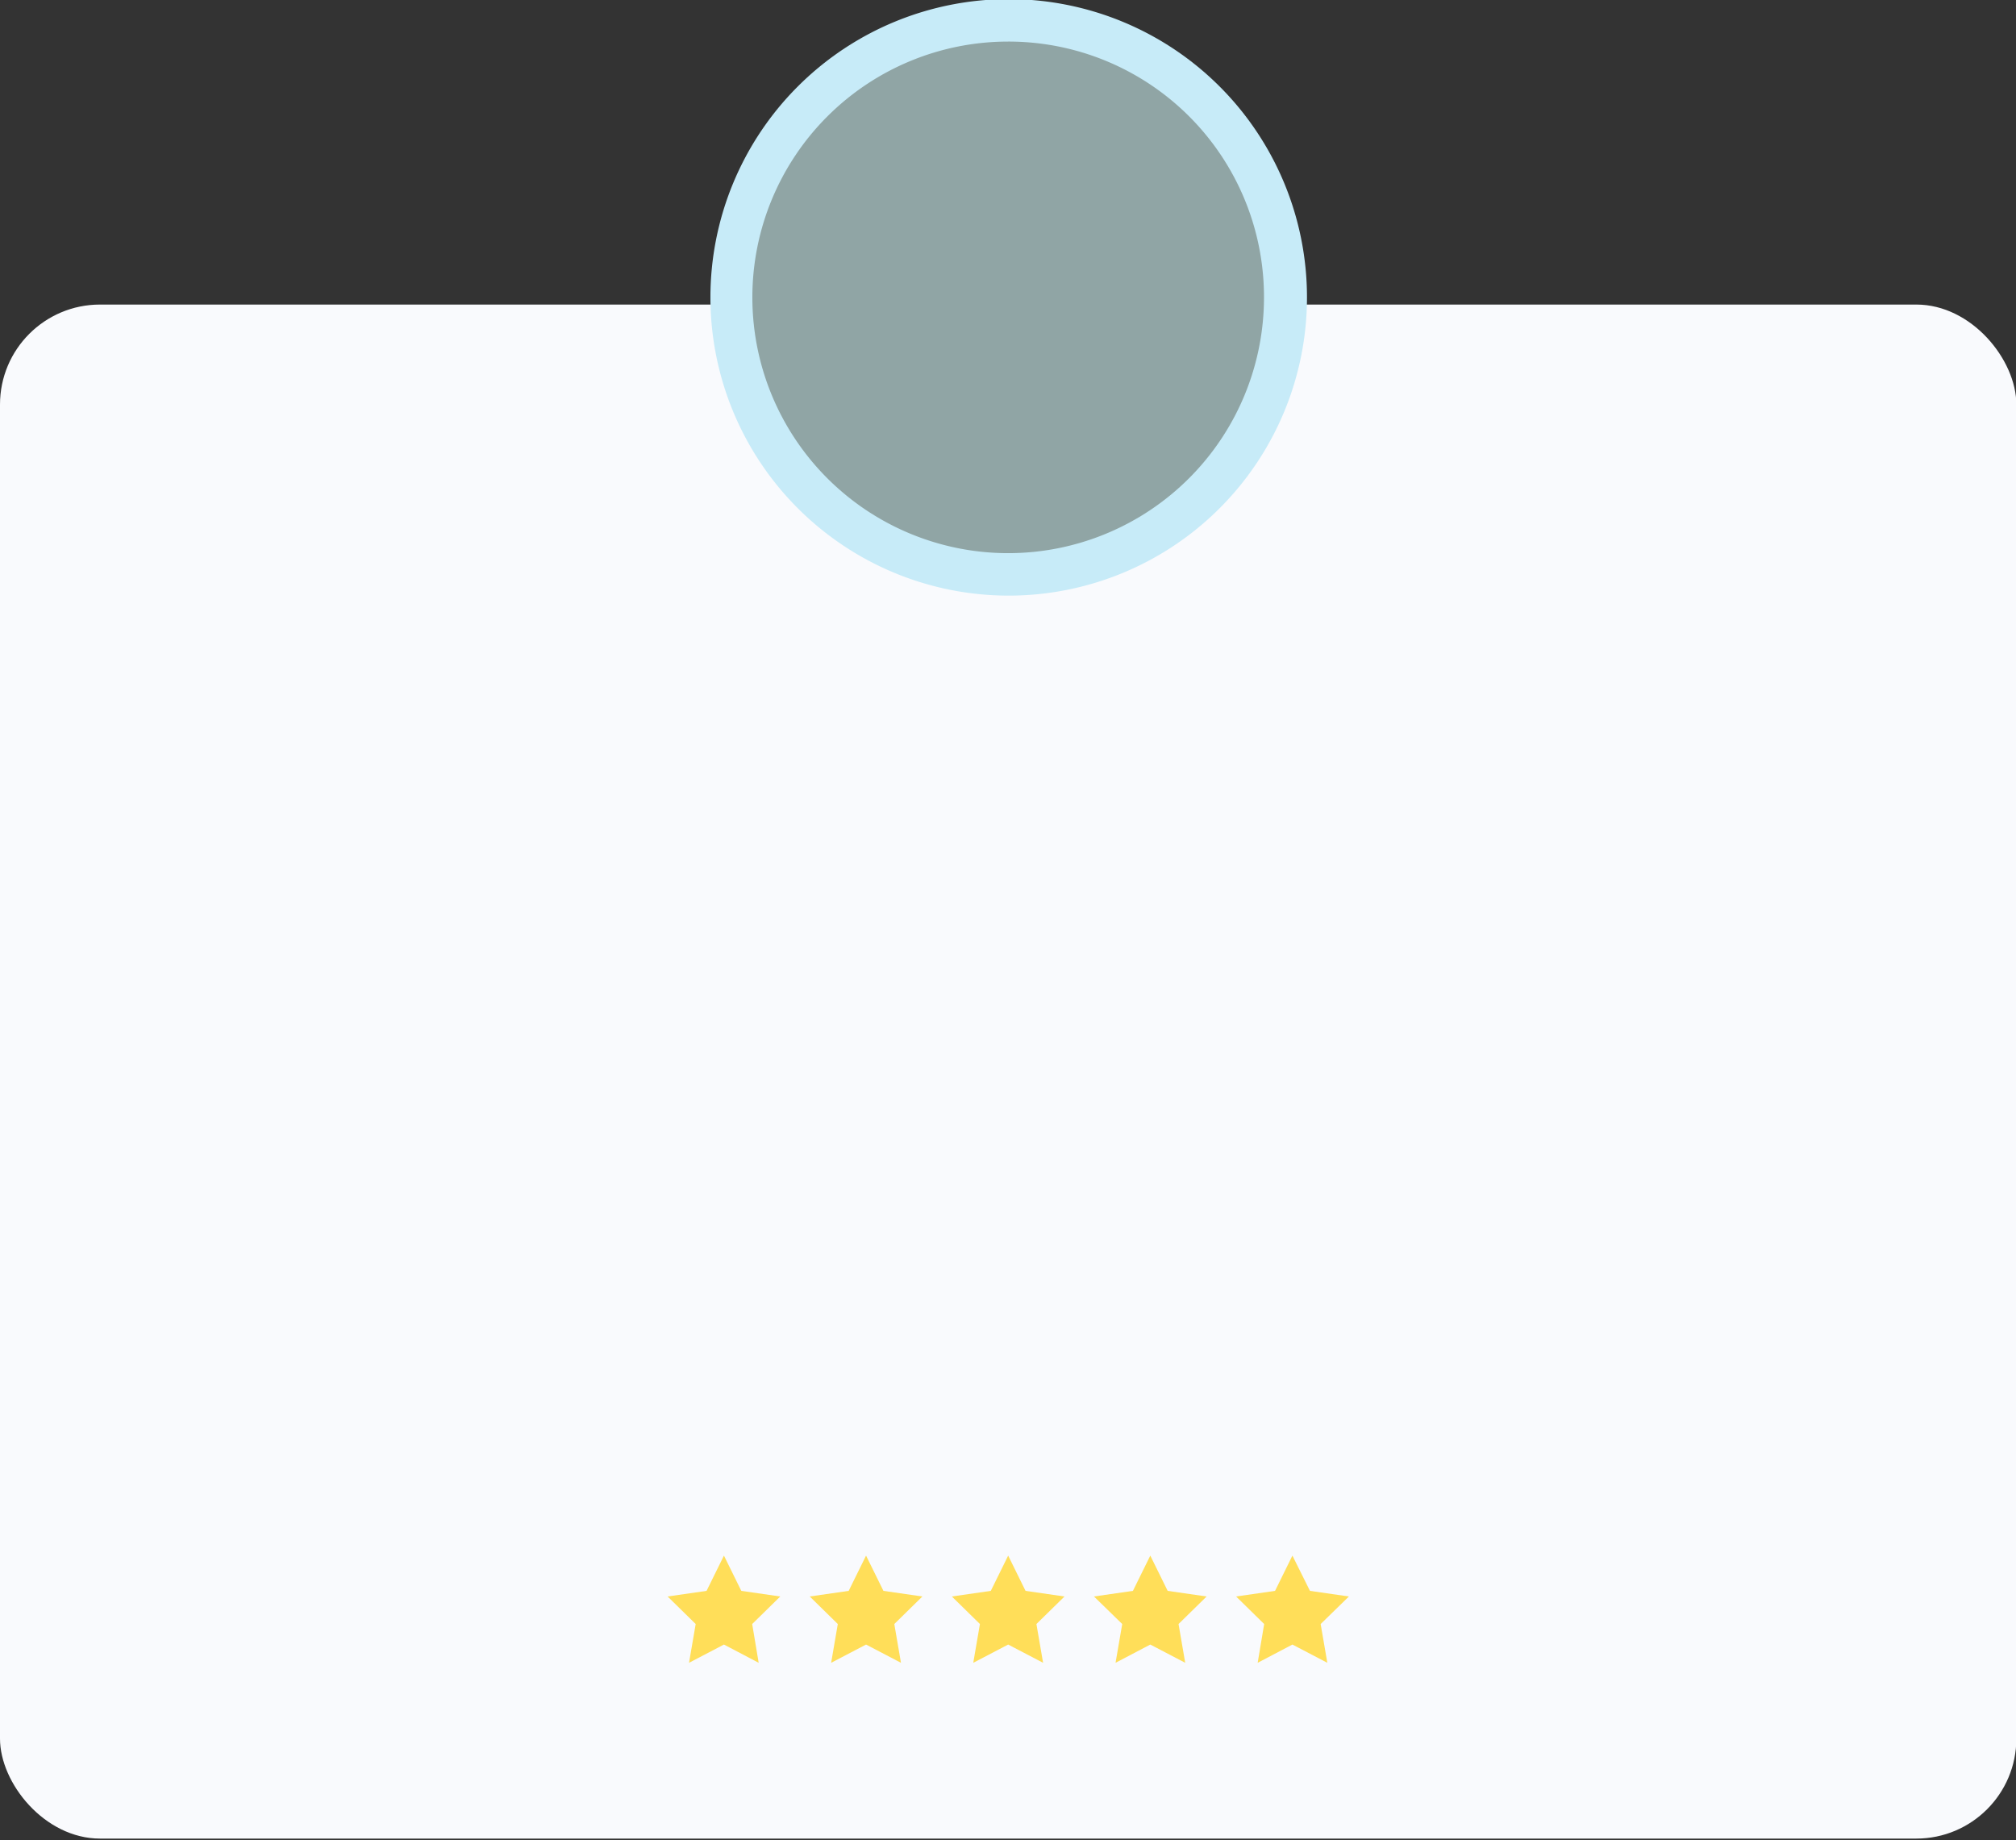<?xml version="1.0" encoding="UTF-8" standalone="no"?><svg xmlns="http://www.w3.org/2000/svg" xmlns:xlink="http://www.w3.org/1999/xlink" data-name="Layer 1" fill="#000000" height="104.9" preserveAspectRatio="xMidYMid meet" version="1" viewBox="44.7 39.8 114.9 104.9" width="114.9" zoomAndPan="magnify"><rect x="44.7" y="39.8" width="114.9" height="104.9" fill="#333333" stroke="none"/><g id="change1_1"><rect fill="#f9fafd" height="87.44" rx="5.7" width="114.92" x="44.7" y="57.16"/></g><g id="change2_1"><path d="M86.95 130.48L85.96 128.47 84.97 130.48 82.75 130.8 84.35 132.37 83.97 134.58 85.96 133.54 87.94 134.58 87.57 132.37 89.17 130.8 86.95 130.48z" fill="#ffde59"/></g><g id="change2_2"><path d="M95.05 130.48L94.06 128.47 93.07 130.48 90.85 130.8 92.45 132.37 92.07 134.58 94.06 133.54 96.05 134.58 95.67 132.37 97.27 130.8 95.05 130.48z" fill="#ffde59"/></g><g id="change2_3"><path d="M103.15 130.48L102.16 128.47 101.17 130.48 98.95 130.8 100.55 132.37 100.17 134.58 102.16 133.54 104.15 134.58 103.77 132.37 105.37 130.8 103.15 130.48z" fill="#ffde59"/></g><g id="change2_4"><path d="M111.25 130.48L110.26 128.47 109.27 130.48 107.05 130.8 108.66 132.37 108.28 134.58 110.26 133.54 112.25 134.58 111.87 132.37 113.47 130.8 111.25 130.48z" fill="#ffde59"/></g><g id="change2_5"><path d="M121.58 130.8L119.36 130.48 118.36 128.47 117.37 130.48 115.15 130.8 116.75 132.37 116.38 134.58 118.36 133.54 120.35 134.58 119.97 132.37 121.58 130.8z" fill="#ffde59"/></g><g id="change3_1"><path d="M119.19,56.75a17,17,0,1,1-17-17A17,17,0,0,1,119.19,56.75Z" fill="#c7ebf8"/></g><g id="change4_1"><path d="M116.74,56.75a14.58,14.58,0,1,1-14.58-14.58A14.56,14.56,0,0,1,116.74,56.75Z" fill="#90a5a5"/></g></svg>